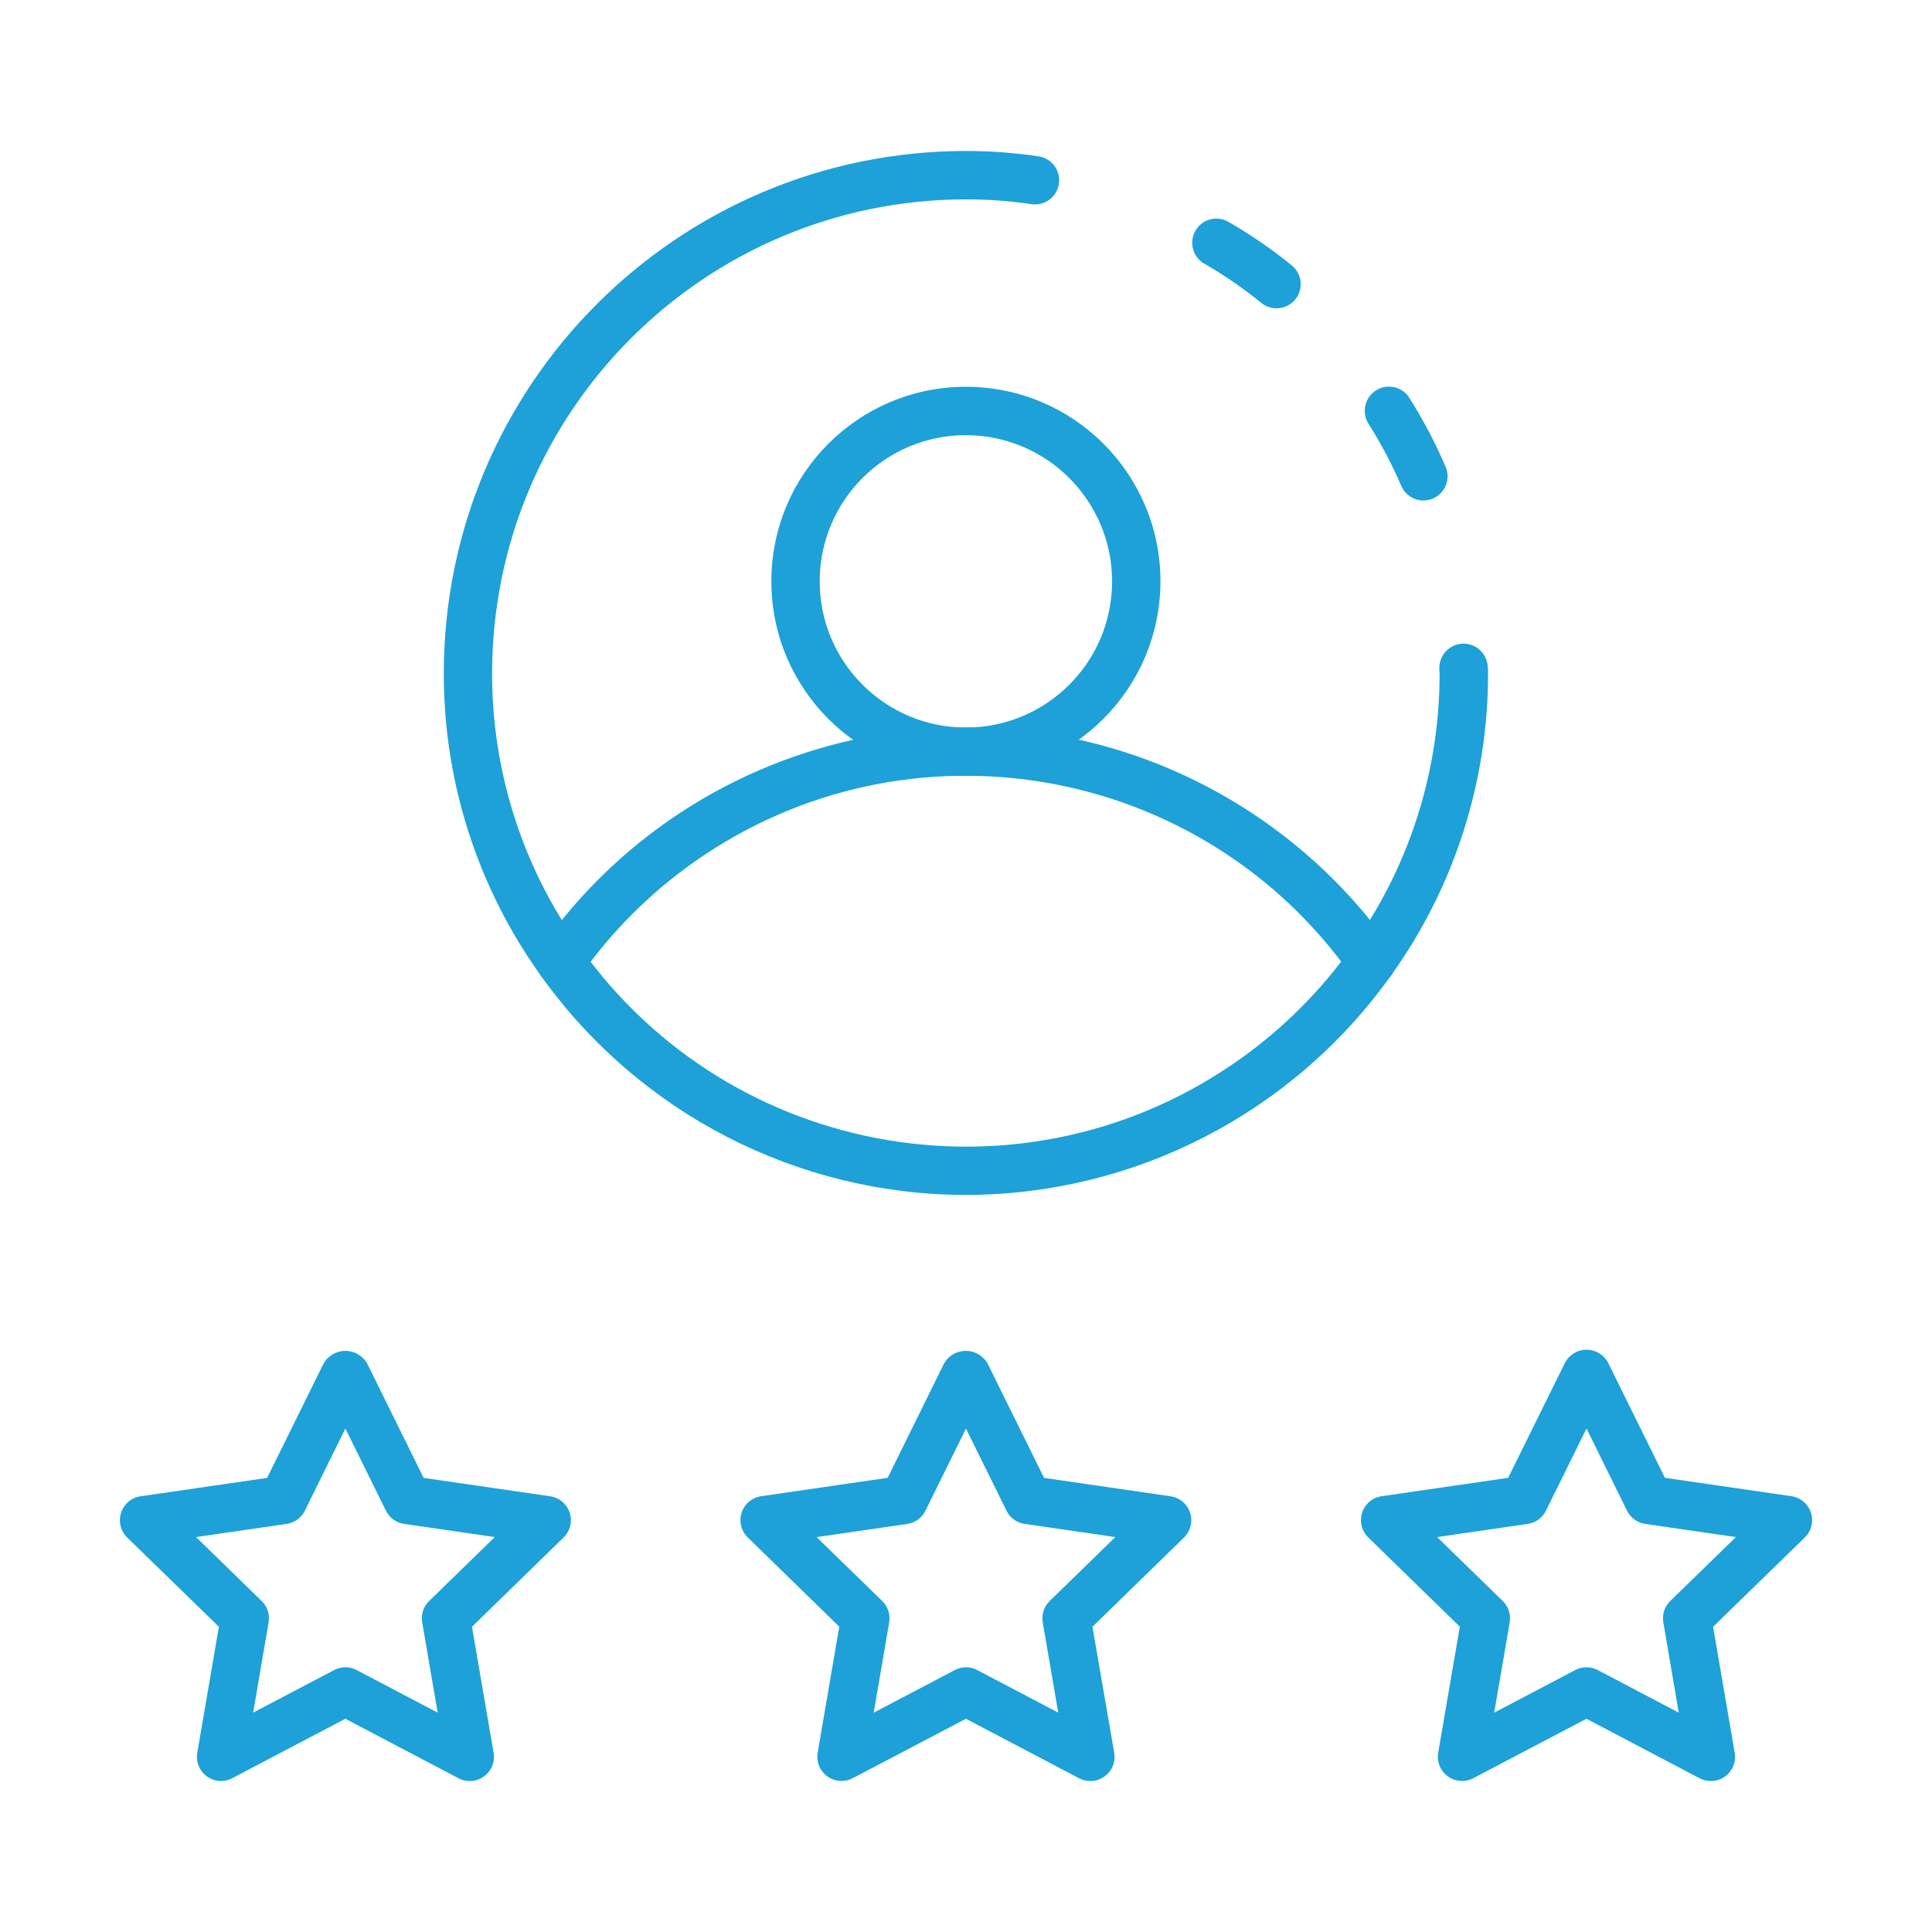 <?xml version="1.0" encoding="UTF-8"?>
<svg id="Layer_1" data-name="Layer 1" xmlns="http://www.w3.org/2000/svg" viewBox="0 0 512 512">
  <defs>
    <style>
      .cls-1 {
        fill: #1da1d8;
      }
    </style>
  </defs>
  <path class="cls-1" d="m377.25,132.64c-2.55,0-4.86-1.51-5.88-3.84-2.46-5.71-5.36-11.22-8.69-16.48-1.91-2.98-1.03-6.94,1.95-8.85s6.94-1.03,8.85,1.95h0c3.68,5.82,6.89,11.92,9.61,18.25,1.42,3.24-.07,7.02-3.31,8.43-.81.35-1.68.53-2.56.53h.03Z"/>
  <path class="cls-1" d="m255.98,316.67c-44.73-.04-86.68-21.68-112.64-58.1-16.78-23.37-25.78-51.43-25.73-80.2.09-76.38,61.98-138.28,138.36-138.36,6.45,0,12.89.47,19.27,1.42,3.5.53,5.91,3.8,5.37,7.3-.53,3.5-3.8,5.91-7.3,5.37-5.74-.85-11.54-1.27-17.35-1.27-69.31.08-125.47,56.24-125.55,125.55-.05,26.1,8.12,51.56,23.34,72.76,40.15,56.45,118.46,69.66,174.9,29.51,11.41-8.12,21.39-18.09,29.51-29.51,15.23-21.2,23.39-46.65,23.35-72.76-.05-.36-.07-.72-.06-1.09-.17-3.54,2.57-6.54,6.1-6.71,3.54-.17,6.54,2.57,6.71,6.1.07.56.1,1.13.09,1.69.04,28.77-8.97,56.83-25.76,80.2-25.96,36.42-67.91,58.06-112.63,58.1Z"/>
  <path class="cls-1" d="m338.29,81.71c-1.48,0-2.91-.51-4.05-1.45-4.67-3.81-9.64-7.23-14.85-10.25-3.14-1.64-4.35-5.51-2.71-8.64,1.64-3.14,5.51-4.35,8.64-2.71.17.09.33.18.5.29,5.8,3.36,11.33,7.17,16.53,11.4,2.74,2.24,3.14,6.28.9,9.01-1.22,1.49-3.04,2.35-4.96,2.35h.02Z"/>
  <path class="cls-1" d="m363.41,261.28c-2.09,0-4.05-1.01-5.25-2.72-39.79-56.43-117.79-69.91-174.22-30.12-11.69,8.24-21.88,18.43-30.12,30.12-2.03,2.9-6.03,3.59-8.93,1.56-2.9-2.03-3.59-6.03-1.56-8.93h0c43.87-62.22,129.87-77.09,192.09-33.23,12.89,9.09,24.13,20.33,33.23,33.23,2.03,2.89,1.34,6.89-1.56,8.92-1.08.76-2.36,1.16-3.68,1.16Z"/>
  <path class="cls-1" d="m255.98,205.61c-28.47,0-51.56-23.07-51.56-51.55,0-28.47,23.07-51.56,51.55-51.56,28.47,0,51.56,23.07,51.56,51.55h0c-.03,28.46-23.09,51.53-51.55,51.56Zm0-90.29c-21.4,0-38.74,17.34-38.75,38.74,0,21.4,17.34,38.74,38.74,38.75,21.4,0,38.74-17.34,38.75-38.74h0c-.02-21.4-17.35-38.72-38.74-38.75Z"/>
  <path class="cls-1" d="m453.4,471.99c-1.04,0-2.06-.25-2.98-.73l-29.99-15.77-30,15.75c-3.13,1.64-7,.44-8.65-2.7-.65-1.25-.88-2.67-.64-4.06l5.73-33.39-24.27-23.65c-2.53-2.47-2.59-6.52-.12-9.06.98-1.01,2.27-1.67,3.67-1.87l33.53-4.87,15-30.38c1.08-2.19,3.32-3.58,5.77-3.57h0c2.45,0,4.68,1.38,5.77,3.57l15,30.38,33.53,4.87c3.5.51,5.93,3.76,5.42,7.26-.2,1.4-.86,2.68-1.87,3.67l-24.31,23.67,5.73,33.39c.6,3.49-1.74,6.8-5.23,7.4-.36.06-.72.09-1.09.09Zm-72.55-64.65l17.39,16.94c1.51,1.47,2.2,3.59,1.84,5.67l-4.1,23.92,21.48-11.29c1.87-.98,4.1-.98,5.96,0l21.47,11.29-4.09-23.92c-.36-2.08.33-4.2,1.84-5.67l17.39-16.94-24.03-3.49c-2.09-.3-3.89-1.61-4.82-3.5l-10.74-21.78-10.75,21.78c-.93,1.89-2.74,3.2-4.82,3.5l-24,3.49Z"/>
  <path class="cls-1" d="m288.95,471.99c-1.04,0-2.06-.25-2.97-.73l-30-15.77-30,15.75c-3.13,1.64-7,.44-8.65-2.7-.65-1.25-.88-2.67-.64-4.06l5.73-33.39-24.26-23.65c-2.53-2.47-2.59-6.52-.12-9.06.98-1.01,2.27-1.67,3.67-1.87l33.53-4.87,14.97-30.36c1.87-3.17,5.95-4.23,9.12-2.36.97.57,1.78,1.38,2.36,2.36l15,30.38,33.53,4.87c3.5.51,5.93,3.76,5.42,7.26-.2,1.4-.86,2.68-1.87,3.67l-24.26,23.65,5.77,33.39c.6,3.49-1.74,6.8-5.23,7.4-.36.06-.72.09-1.09.09h0Zm-32.97-30.15c1.04,0,2.06.25,2.98.74l21.48,11.29-4.1-23.92c-.36-2.08.33-4.2,1.84-5.67l17.39-16.94-24.02-3.49c-2.09-.3-3.89-1.61-4.82-3.5l-10.74-21.77-10.74,21.78c-.93,1.89-2.74,3.2-4.82,3.5l-24.02,3.49,17.39,16.94c1.51,1.47,2.2,3.59,1.84,5.67l-4.1,23.92,21.48-11.29c.92-.49,1.94-.75,2.98-.75Z"/>
  <path class="cls-1" d="m58.57,471.99c-3.54-.01-6.4-2.89-6.38-6.43,0-.36.03-.71.09-1.06l5.73-33.39-24.3-23.65c-2.53-2.47-2.59-6.52-.12-9.06.98-1.01,2.27-1.67,3.67-1.87l33.53-4.87,15-30.38c1.87-3.17,5.96-4.23,9.13-2.35.97.57,1.78,1.38,2.35,2.35l15,30.38,33.53,4.87c3.5.51,5.93,3.76,5.42,7.26-.2,1.4-.86,2.68-1.87,3.67l-24.27,23.65,5.73,33.39c.6,3.49-1.74,6.8-5.23,7.4-1.39.24-2.81.01-4.06-.64l-30-15.77-29.97,15.75c-.92.49-1.94.74-2.98.75Zm32.96-30.15c1.04,0,2.06.25,2.98.74l21.48,11.29-4.1-23.92c-.36-2.08.33-4.2,1.84-5.67l17.39-16.94-24.02-3.49c-2.09-.3-3.89-1.61-4.82-3.5l-10.75-21.78-10.74,21.78c-.93,1.89-2.74,3.2-4.82,3.5l-24.02,3.49,17.39,16.94c1.51,1.47,2.2,3.59,1.84,5.67l-4.09,23.92,21.47-11.29c.92-.48,1.94-.74,2.99-.74Z"/>
</svg>